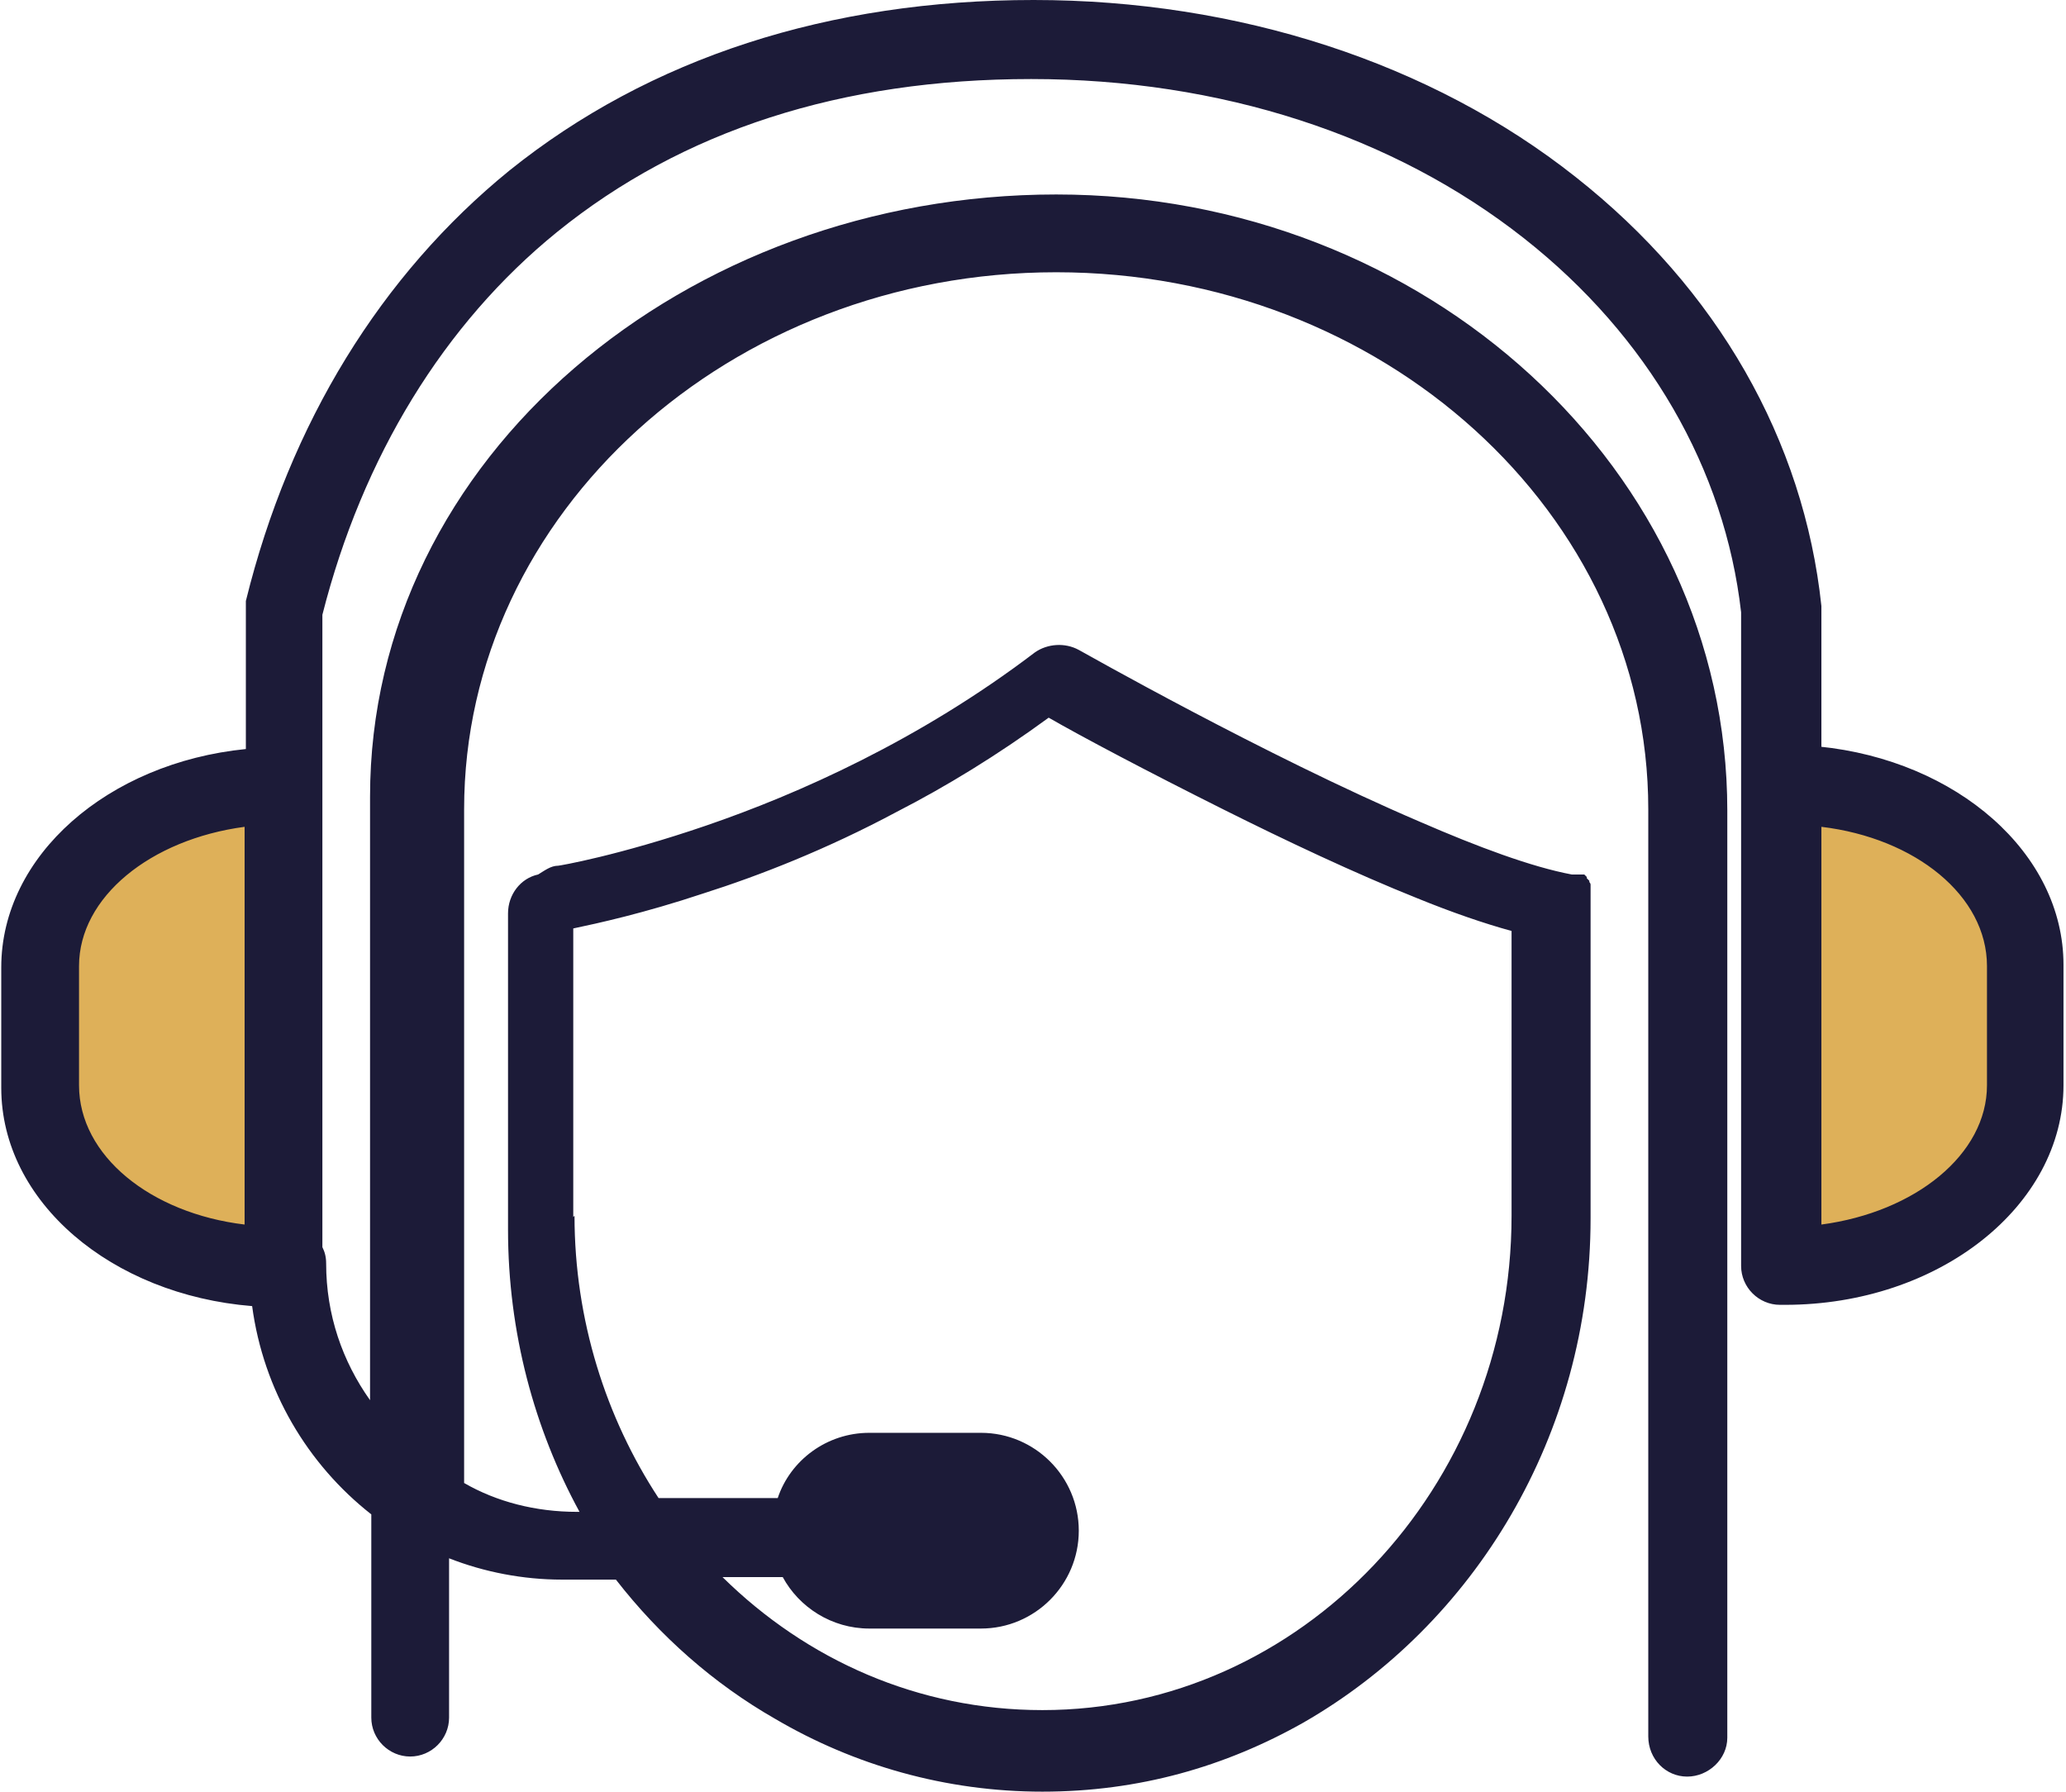 <?xml version="1.0" encoding="UTF-8"?>
<svg xmlns="http://www.w3.org/2000/svg" id="Calque_2" viewBox="0 0 16.47 14.28">
  <defs>
    <style>.cls-1{fill:#1c1b38;}.cls-1,.cls-2{stroke-width:0px;}.cls-2{fill:#deb059;}</style>
  </defs>
  <g id="Calque_1-2">
    <path class="cls-2" d="m.52,7.64v1.12c0,.64.66,1.18,1.53,1.29v-3.69c-.87.11-1.53.64-1.53,1.29Z"></path>
    <path class="cls-2" d="m14.36,6.18v3.97c.93-.12,1.65-.69,1.65-1.38v-1.2c0-.69-.71-1.27-1.65-1.38Z"></path>
    <path class="cls-1" d="m14.52,5.96v-1.1s0-.02,0-.03c-.14-1.32-.83-2.53-1.96-3.42-1.15-.91-2.69-1.41-4.32-1.41s-3.06.46-4.18,1.36c-1.02.83-1.75,2.01-2.1,3.43,0,.02,0,.05,0,.08v1.1c-1.1.11-1.95.85-1.95,1.74v.96c0,.91.88,1.65,2,1.74.09.67.44,1.26.95,1.66v1.62c0,.17.14.31.31.31s.31-.14.31-.31c0,0,0,0,0,0v-1.27c.28.11.59.17.9.17h.43c.35.45.78.83,1.27,1.11.63.37,1.36.58,2.13.58s1.46-.2,2.08-.55c1.36-.78,2.29-2.29,2.29-4.02v-2.52s0,0,0,0c0,0,0-.01,0-.02,0,0,0,0,0-.01,0,0,0-.01,0-.02,0,0,0,0,0-.01,0,0,0-.01,0-.02,0,0,0,0,0-.01,0,0,0,0,0-.01,0,0,0-.01,0-.02,0,0,0,0,0,0,0,0,0-.01,0-.02,0,0,0,0,0,0,0,0,0-.01-.01-.02,0,0,0,0,0-.01,0,0,0,0-.01-.01,0,0,0,0-.01-.01,0,0,0,0,0-.01,0,0,0,0-.01-.01,0,0,0,0,0,0,0,0,0,0-.01-.01,0,0,0,0,0,0,0,0,0,0-.01,0,0,0,0,0-.01,0,0,0,0,0-.01,0,0,0-.01,0-.02,0,0,0,0,0-.01,0,0,0-.01,0-.02,0,0,0,0,0,0,0,0,0-.01,0-.02,0,0,0,0,0,0,0-.32-.06-.75-.22-1.21-.42-1.24-.53-2.7-1.36-2.72-1.37-.11-.06-.25-.05-.35.02-.92.7-1.89,1.13-2.62,1.38-.7.24-1.17.32-1.18.32-.06,0-.11.04-.16.07-.14.03-.24.16-.24.31v2.52c0,.82.21,1.59.57,2.25h-.02c-.33,0-.64-.08-.9-.23v-5.37c0-2.36,2.12-4.28,4.72-4.28s4.72,1.92,4.72,4.28v7.39h0c0,.18.14.32.31.32s.32-.14.32-.31v-7.39c0-2.71-2.4-4.91-5.35-4.91S2.95,3.64,2.95,6.35v4.81c-.22-.31-.35-.68-.35-1.09,0-.05-.01-.09-.03-.13v-3.38s0-.04,0-.06h0v-1.6c.32-1.26.97-2.32,1.87-3.05,1-.81,2.27-1.22,3.78-1.22s2.89.45,3.93,1.27c.99.78,1.6,1.84,1.73,2.98v1.56s0,0,0,0c0,.01,0,.03,0,.04v3.61c0,.17.14.31.31.31h.01s.02,0,.03,0c1.23,0,2.22-.79,2.22-1.75v-.96c0-.89-.85-1.63-1.95-1.74Zm-9.95,3.74v-2.3c.19-.04.56-.12,1.04-.28.44-.14.98-.35,1.54-.65.39-.2.8-.45,1.21-.75.26.15.79.43,1.39.73.5.25,1.05.51,1.55.71.27.11.53.2.75.26v2.27c0,2.17-1.68,3.94-3.74,3.94-.99,0-1.88-.4-2.55-1.06h.48c.13.24.39.41.69.41h.89c.43,0,.78-.35.78-.78s-.35-.78-.78-.78h-.89c-.34,0-.63.22-.73.52h-.95c-.42-.64-.67-1.42-.67-2.25Zm11.27-1.05c0,.55-.57,1.01-1.32,1.11v-3.17c.75.09,1.32.55,1.32,1.11v.96ZM.63,7.7c0-.55.57-1.01,1.32-1.11v3.17c-.75-.09-1.32-.55-1.32-1.11v-.96Z"></path>
  </g>
</svg>
